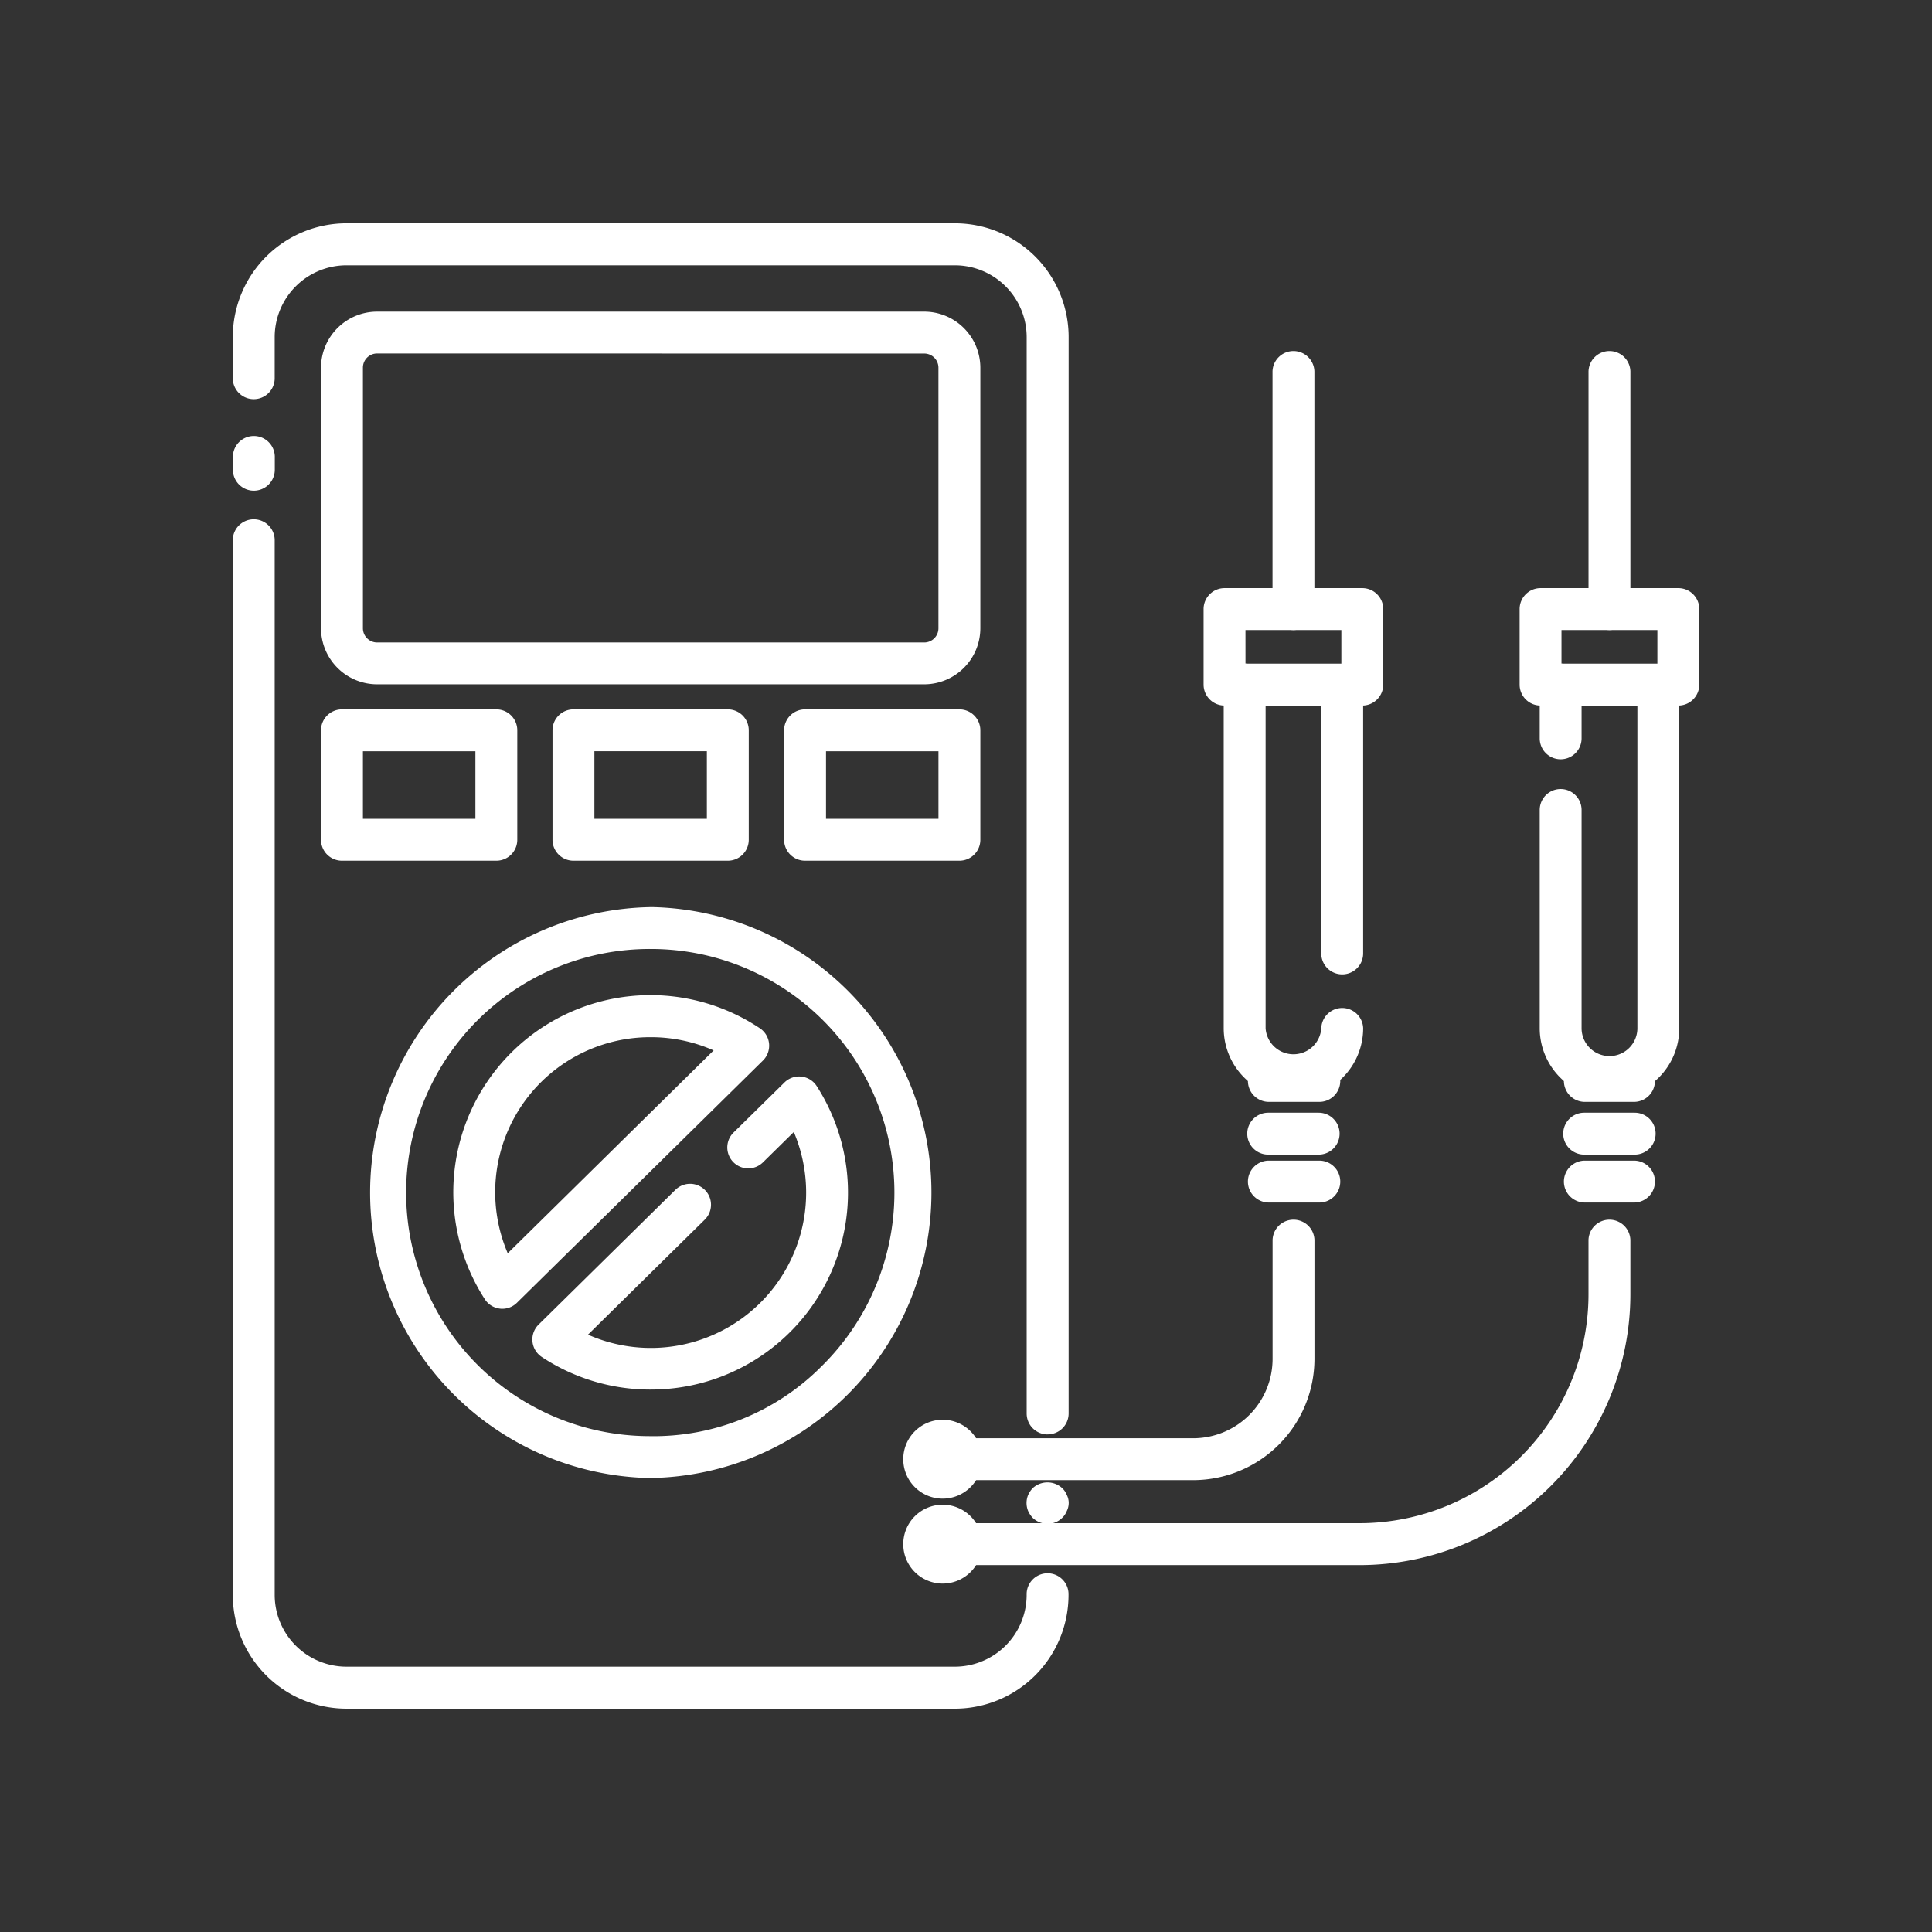 <svg xmlns="http://www.w3.org/2000/svg" width="90" height="90" viewBox="0 0 90 90">
  <rect x="0" y="0" width="90" height="90" fill="#333333" stroke="none"/>
  <g id="ic-eletroeletronica" transform="translate(-330.99 -655.273)">
    <rect id="Retângulo_2330" data-name="Retângulo 2330" width="90" height="90" transform="translate(330.991 655.273)" fill="#fff" opacity="0"/>
    <g id="Grupo_8167" data-name="Grupo 8167" transform="translate(341.835 665.681)">
      <g id="Grupo_8142" data-name="Grupo 8142">
        <path id="Caminho_11851" data-name="Caminho 11851" d="M371.856,731.4H343.515a5.3,5.3,0,0,1-5.295-5.3V676.939a.976.976,0,0,1,1.951,0V726.1a3.347,3.347,0,0,0,3.344,3.344h28.341A3.348,3.348,0,0,0,375.2,726.1a.976.976,0,1,1,1.951,0A5.3,5.3,0,0,1,371.856,731.4Zm4.32-12.774a.975.975,0,0,1-.975-.975V667.507a3.348,3.348,0,0,0-3.345-3.344H343.515a3.347,3.347,0,0,0-3.344,3.344v1.947a.976.976,0,0,1-1.951,0v-1.947a5.3,5.3,0,0,1,5.295-5.3h28.341a5.3,5.3,0,0,1,5.3,5.3v50.141A.975.975,0,0,1,376.176,718.623ZM339.2,674.662a.975.975,0,0,1-.975-.977v-.626a.976.976,0,0,1,1.951,0v.626A.977.977,0,0,1,339.2,674.662Z" transform="translate(-338.22 -662.212)" fill="#fff"/>
      </g>
      <g id="Grupo_8143" data-name="Grupo 8143" transform="translate(4.109 4.109)">
        <path id="Caminho_11852" data-name="Caminho 11852" d="M369.06,682.311H343.571a2.616,2.616,0,0,1-2.612-2.613V667.563a2.614,2.614,0,0,1,2.612-2.611H369.06a2.616,2.616,0,0,1,2.613,2.611V679.7A2.617,2.617,0,0,1,369.06,682.311ZM343.571,666.9a.66.66,0,0,0-.66.66V679.7a.663.663,0,0,0,.66.663H369.06a.663.663,0,0,0,.661-.663V667.563a.66.66,0,0,0-.661-.66Z" transform="translate(-340.959 -664.951)" fill="#fff"/>
      </g>
      <g id="Grupo_8144" data-name="Grupo 8144" transform="translate(6.169 31.85)">
        <path id="Caminho_11853" data-name="Caminho 11853" d="M355.632,710.038h-.1a13.3,13.3,0,0,1,.1-26.594h.105a13.3,13.3,0,0,1-.1,26.594Zm-.006-24.644a11.347,11.347,0,0,0-.082,22.694,11.031,11.031,0,0,0,8.052-3.258,11.348,11.348,0,0,0-7.879-19.436Z" transform="translate(-342.333 -683.445)" fill="#fff"/>
      </g>
      <g id="Grupo_8145" data-name="Grupo 8145" transform="translate(13.954 39.736)">
        <path id="Caminho_11854" data-name="Caminho 11854" d="M353.03,703.291a9.167,9.167,0,0,1-5.07-1.52.975.975,0,0,1-.146-1.507l6.373-6.278a.974.974,0,1,1,1.368,1.388l-5.44,5.359a7.235,7.235,0,0,0,9.588-9.441l-1.438,1.414a.975.975,0,0,1-1.37-1.389l2.373-2.334a.974.974,0,0,1,1.5.168,9.175,9.175,0,0,1-7.743,14.139Z" transform="translate(-347.523 -688.703)" fill="#fff"/>
      </g>
      <g id="Grupo_8146" data-name="Grupo 8146" transform="translate(10.28 35.959)">
        <path id="Caminho_11855" data-name="Caminho 11855" d="M347.351,700.786c-.036,0-.072,0-.107-.006a.971.971,0,0,1-.713-.441,9.185,9.185,0,0,1,12.813-12.622.975.975,0,0,1,.144,1.506L348.035,700.5A.965.965,0,0,1,347.351,700.786Zm6.912-12.652A7.221,7.221,0,0,0,347.6,698.2l9.592-9.45A7.214,7.214,0,0,0,354.263,688.134Z" transform="translate(-345.073 -686.185)" fill="#fff"/>
      </g>
      <g id="Grupo_8147" data-name="Grupo 8147" transform="translate(4.109 22.637)">
        <path id="Caminho_11856" data-name="Caminho 11856" d="M349.125,684.353h-7.191a.975.975,0,0,1-.975-.975v-5.1a.975.975,0,0,1,.975-.975h7.191a.975.975,0,0,1,.977.975v5.1A.975.975,0,0,1,349.125,684.353Zm-6.214-1.951h5.24v-3.147h-5.24Z" transform="translate(-340.959 -677.303)" fill="#fff"/>
      </g>
      <g id="Grupo_8148" data-name="Grupo 8148" transform="translate(14.893 22.637)">
        <path id="Caminho_11857" data-name="Caminho 11857" d="M356.316,684.353h-7.191a.975.975,0,0,1-.976-.975v-5.1a.975.975,0,0,1,.976-.975h7.191a.975.975,0,0,1,.975.975v5.1A.975.975,0,0,1,356.316,684.353ZM350.1,682.4h5.239v-3.147H350.1Z" transform="translate(-348.149 -677.303)" fill="#fff"/>
      </g>
      <g id="Grupo_8149" data-name="Grupo 8149" transform="translate(25.682 22.637)">
        <path id="Caminho_11858" data-name="Caminho 11858" d="M363.506,684.353h-7.19a.975.975,0,0,1-.975-.975v-5.1a.975.975,0,0,1,.975-.975h7.19a.975.975,0,0,1,.976.975v5.1A.975.975,0,0,1,363.506,684.353Zm-6.213-1.951h5.238v-3.147h-5.238Z" transform="translate(-355.341 -677.303)" fill="#fff"/>
      </g>
      <g id="Grupo_8150" data-name="Grupo 8150" transform="translate(45.223 16.989)">
        <path id="Caminho_11859" data-name="Caminho 11859" d="M375.763,679.008h-6.417a.976.976,0,0,1-.977-.976v-3.519a.975.975,0,0,1,.977-.975h6.417a.975.975,0,0,1,.975.975v3.519A.975.975,0,0,1,375.763,679.008Zm-5.442-1.952h4.466V675.49H370.32Z" transform="translate(-368.369 -673.538)" fill="#fff"/>
      </g>
      <g id="Grupo_8151" data-name="Grupo 8151" transform="translate(46.16 20.508)">
        <path id="Caminho_11860" data-name="Caminho 11860" d="M372.242,696.116a3.253,3.253,0,0,1-3.249-3.248V676.859a.976.976,0,0,1,1.952,0v16.009a1.3,1.3,0,0,0,2.594,0,.976.976,0,0,1,1.951,0A3.252,3.252,0,0,1,372.242,696.116Zm2.272-5.758a.975.975,0,0,1-.976-.975V676.859a.976.976,0,0,1,1.951,0v12.523A.975.975,0,0,1,374.514,690.358Z" transform="translate(-368.993 -675.884)" fill="#fff"/>
      </g>
      <g id="Grupo_8152" data-name="Grupo 8152" transform="translate(32.094 46.379)">
        <path id="Caminho_11861" data-name="Caminho 11861" d="M372.258,705.294H360.593a.976.976,0,1,1,0-1.951h11.666a3.7,3.7,0,0,0,3.7-3.695v-5.542a.976.976,0,0,1,1.951,0v5.542A5.655,5.655,0,0,1,372.258,705.294Z" transform="translate(-359.616 -693.131)" fill="#fff"/>
      </g>
      <g id="Grupo_8153" data-name="Grupo 8153" transform="translate(32.094 46.379)">
        <path id="Caminho_11862" data-name="Caminho 11862" d="M380.021,709.252H360.593a.976.976,0,1,1,0-1.952h19.428a10.666,10.666,0,0,0,10.654-10.655v-2.539a.976.976,0,0,1,1.951,0v2.539A12.621,12.621,0,0,1,380.021,709.252Z" transform="translate(-359.616 -693.131)" fill="#fff"/>
      </g>
      <g id="Grupo_8154" data-name="Grupo 8154" transform="translate(48.434 5.975)">
        <path id="Caminho_11863" data-name="Caminho 11863" d="M371.484,679.161a.975.975,0,0,1-.975-.977V667.172a.976.976,0,1,1,1.951,0v11.013A.976.976,0,0,1,371.484,679.161Z" transform="translate(-370.509 -666.195)" fill="#fff"/>
      </g>
      <g id="Grupo_8155" data-name="Grupo 8155" transform="translate(47.258 41.427)">
        <path id="Caminho_11864" data-name="Caminho 11864" d="M373.05,691.781H370.7a.976.976,0,0,1,0-1.952h2.35a.976.976,0,1,1,0,1.952Z" transform="translate(-369.725 -689.83)" fill="#fff"/>
      </g>
      <g id="Grupo_8156" data-name="Grupo 8156" transform="translate(47.258 38.97)">
        <path id="Caminho_11865" data-name="Caminho 11865" d="M373.05,690.143H370.7a.976.976,0,0,1,0-1.951h2.35a.976.976,0,1,1,0,1.951Z" transform="translate(-369.725 -688.192)" fill="#fff"/>
      </g>
      <g id="Grupo_8157" data-name="Grupo 8157" transform="translate(47.258 43.659)">
        <path id="Caminho_11866" data-name="Caminho 11866" d="M373.05,693.269H370.7a.976.976,0,0,1,0-1.951h2.35a.976.976,0,1,1,0,1.951Z" transform="translate(-369.725 -691.318)" fill="#fff"/>
      </g>
      <g id="Grupo_8158" data-name="Grupo 8158" transform="translate(59.945 16.989)">
        <path id="Caminho_11867" data-name="Caminho 11867" d="M385.575,679.008h-6.417a.975.975,0,0,1-.975-.976v-3.519a.975.975,0,0,1,.975-.975h6.417a.975.975,0,0,1,.977.975v3.519A.976.976,0,0,1,385.575,679.008Zm-5.442-1.952H384.6V675.49h-4.467Z" transform="translate(-378.183 -673.538)" fill="#fff"/>
      </g>
      <g id="Grupo_8159" data-name="Grupo 8159" transform="translate(60.881 20.508)">
        <path id="Caminho_11868" data-name="Caminho 11868" d="M382.056,696.116a3.252,3.252,0,0,1-3.249-3.248V682.7a.975.975,0,1,1,1.95,0v10.164a1.3,1.3,0,0,0,2.6,0V676.859a.976.976,0,0,1,1.951,0v16.009A3.253,3.253,0,0,1,382.056,696.116Zm-2.274-15.777a.975.975,0,0,1-.975-.975v-2.505a.975.975,0,1,1,1.95,0v2.505A.975.975,0,0,1,379.782,680.339Z" transform="translate(-378.807 -675.884)" fill="#fff"/>
      </g>
      <g id="Grupo_8160" data-name="Grupo 8160" transform="translate(63.153 5.975)">
        <path id="Caminho_11869" data-name="Caminho 11869" d="M381.3,679.161a.976.976,0,0,1-.977-.977V667.172a.976.976,0,1,1,1.951,0v11.013A.975.975,0,0,1,381.3,679.161Z" transform="translate(-380.322 -666.195)" fill="#fff"/>
      </g>
      <g id="Grupo_8161" data-name="Grupo 8161" transform="translate(61.977 41.427)">
        <path id="Caminho_11870" data-name="Caminho 11870" d="M382.865,691.781h-2.352a.976.976,0,0,1,0-1.952h2.352a.976.976,0,0,1,0,1.952Z" transform="translate(-379.538 -689.83)" fill="#fff"/>
      </g>
      <g id="Grupo_8162" data-name="Grupo 8162" transform="translate(61.977 38.97)">
        <path id="Caminho_11871" data-name="Caminho 11871" d="M382.865,690.143h-2.352a.976.976,0,0,1,0-1.951h2.352a.976.976,0,0,1,0,1.951Z" transform="translate(-379.538 -688.192)" fill="#fff"/>
      </g>
      <g id="Grupo_8163" data-name="Grupo 8163" transform="translate(61.977 43.659)">
        <path id="Caminho_11872" data-name="Caminho 11872" d="M382.865,693.269h-2.352a.976.976,0,0,1,0-1.951h2.352a.976.976,0,0,1,0,1.951Z" transform="translate(-379.538 -691.318)" fill="#fff"/>
      </g>
      <g id="Grupo_8164" data-name="Grupo 8164" transform="translate(36.975 58.647)">
        <path id="Caminho_11873" data-name="Caminho 11873" d="M363.86,703.245a1.022,1.022,0,0,1-.705-.285,1.158,1.158,0,0,1-.21-.315.975.975,0,0,1,0-.75,1.155,1.155,0,0,1,.21-.315,1.015,1.015,0,0,1,1.379,0,.876.876,0,0,1,.211.315.809.809,0,0,1,.09.375.861.861,0,0,1-.09.375.878.878,0,0,1-.211.315A.98.98,0,0,1,363.86,703.245Z" transform="translate(-362.87 -701.31)" fill="#fff"/>
      </g>
      <g id="Grupo_8165" data-name="Grupo 8165" transform="translate(31.234 55.73)">
        <path id="Caminho_11874" data-name="Caminho 11874" d="M360.879,703.039a1.837,1.837,0,1,1,1.836-1.836A1.838,1.838,0,0,1,360.879,703.039Zm0-1.95a.115.115,0,0,0-.115.114c0,.126.231.126.231,0A.115.115,0,0,0,360.879,701.089Z" transform="translate(-359.043 -699.365)" fill="#fff"/>
      </g>
      <g id="Grupo_8166" data-name="Grupo 8166" transform="translate(31.234 59.687)">
        <path id="Caminho_11875" data-name="Caminho 11875" d="M360.879,705.677a1.837,1.837,0,1,1,1.836-1.836A1.839,1.839,0,0,1,360.879,705.677Zm0-1.951a.116.116,0,0,0-.115.115c0,.126.231.126.231,0A.116.116,0,0,0,360.879,703.725Z" transform="translate(-359.043 -702.003)" fill="#fff"/>
      </g>
    </g>
  </g>
</svg>
